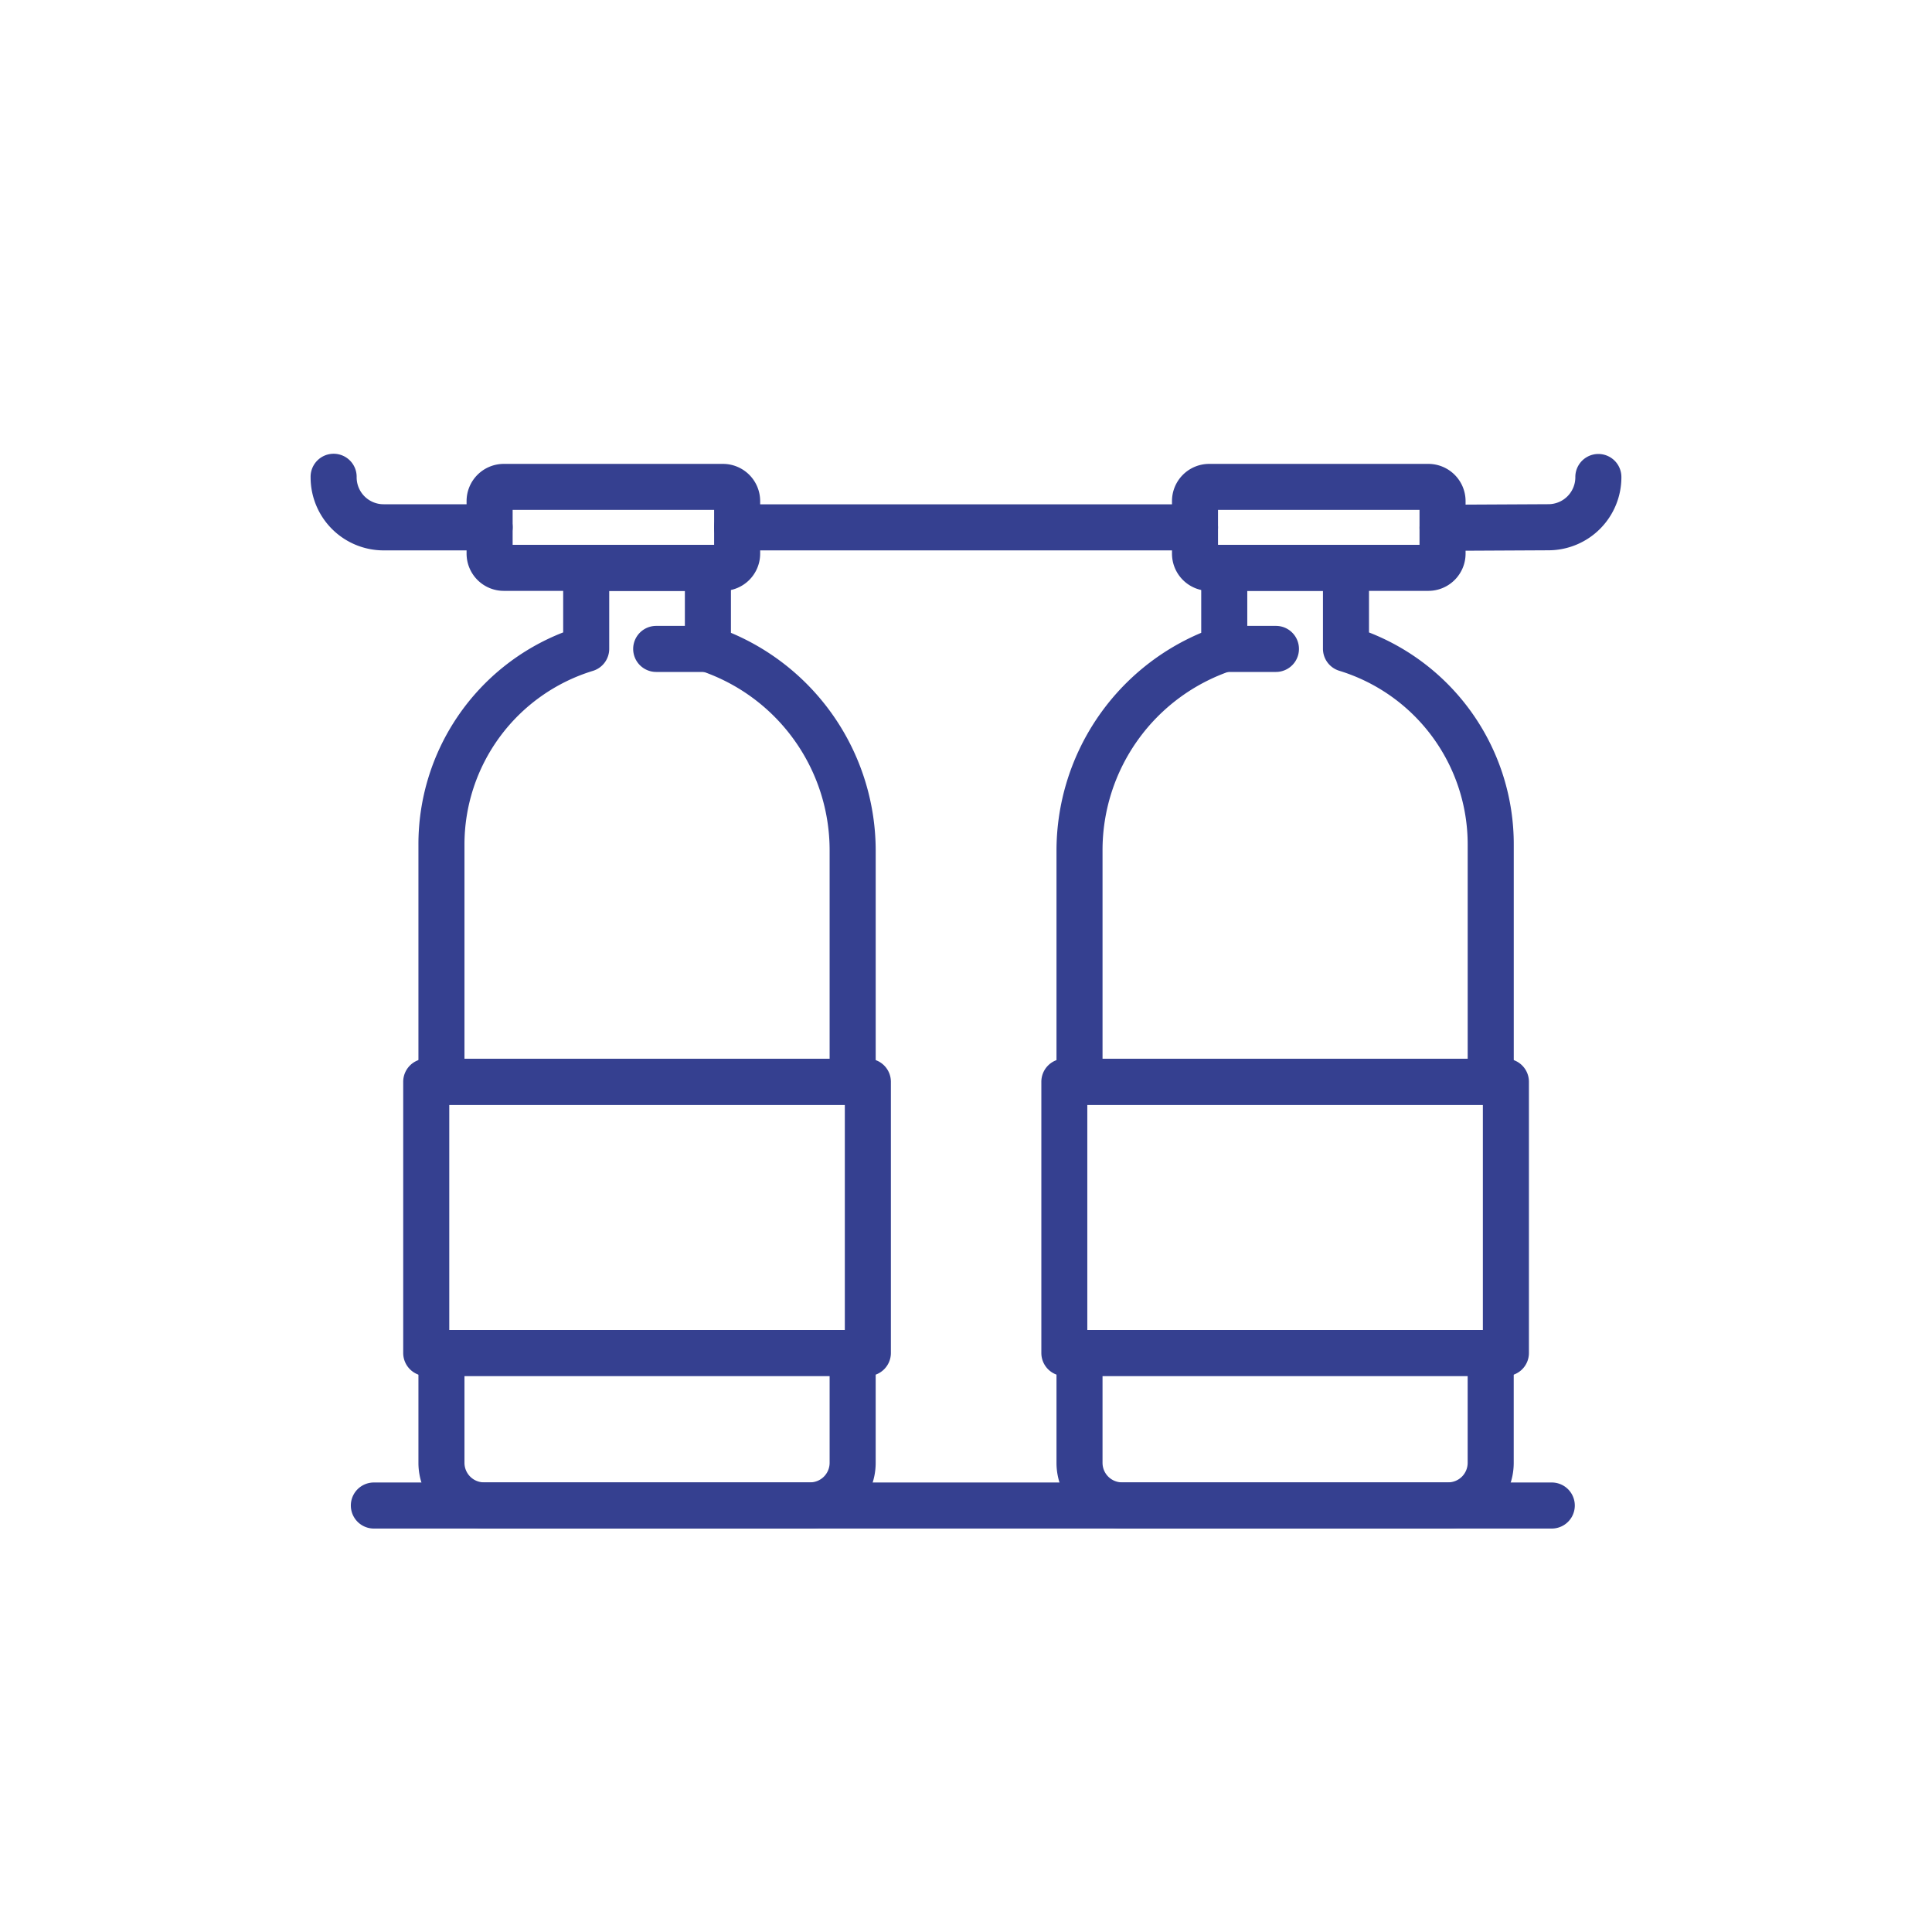 <svg xmlns="http://www.w3.org/2000/svg" width="100" height="100" viewBox="0 0 100 100"><defs><style>.cls-1{fill:none;}.cls-2{fill:#354090;}</style></defs><g id="レイヤー_2" data-name="レイヤー 2"><g id="レイヤー_1-2" data-name="レイヤー 1"><rect class="cls-1" width="100" height="100"/><path class="cls-2" d="M66.042,34.78H63.367a1.192,1.192,0,0,1,0-2.384h2.675a1.192,1.192,0,0,1,0,2.384Z"/><path class="cls-2" d="M73.932,30.583H62.587a1.927,1.927,0,0,1-1.925-1.926V25.936a1.926,1.926,0,0,1,1.925-1.925H73.932a1.928,1.928,0,0,1,1.926,1.925v2.721A1.928,1.928,0,0,1,73.932,30.583ZM63.044,28.2h10.43V26.393H63.044Z"/><path class="cls-2" d="M36.641,34.78H33.965a1.192,1.192,0,1,1,0-2.384h2.676a1.192,1.192,0,0,1,0,2.384Z"/><path class="cls-2" d="M37.42,30.583H26.075a1.927,1.927,0,0,1-1.925-1.926V25.936a1.927,1.927,0,0,1,1.925-1.925H37.42a1.927,1.927,0,0,1,1.926,1.925v2.721A1.927,1.927,0,0,1,37.42,30.583ZM26.534,28.2H36.963V26.393H26.534Z"/><path class="cls-2" d="M61.852,28.488h-23.7a1.192,1.192,0,0,1,0-2.384h23.7a1.192,1.192,0,0,1,0,2.384Z"/><path class="cls-2" d="M77.158,57.186H55.875a1.191,1.191,0,0,1-1.191-1.192V44.033a12.242,12.242,0,0,1,7.491-11.279V29.391A1.193,1.193,0,0,1,63.367,28.2h6.3a1.192,1.192,0,0,1,1.192,1.192v3.343a11.765,11.765,0,0,1,7.493,11V55.994A1.192,1.192,0,0,1,77.158,57.186ZM57.067,54.8h18.9V43.733a9.4,9.4,0,0,0-6.653-9.016,1.193,1.193,0,0,1-.838-1.139v-3H64.559v3.005a1.192,1.192,0,0,1-.83,1.136,9.8,9.8,0,0,0-6.662,9.309Z"/><path class="cls-2" d="M74.956,79.117H58.076a3.4,3.4,0,0,1-3.392-3.393V70.03a1.191,1.191,0,0,1,1.191-1.191H77.158A1.192,1.192,0,0,1,78.35,70.03v5.694A3.4,3.4,0,0,1,74.956,79.117Zm-17.889-7.9v4.5a1.011,1.011,0,0,0,1.009,1.01h16.88a1.012,1.012,0,0,0,1.01-1.01v-4.5Z"/><path class="cls-2" d="M44.133,57.186H22.85a1.192,1.192,0,0,1-1.192-1.192V43.733a11.762,11.762,0,0,1,7.492-11V29.391A1.192,1.192,0,0,1,30.342,28.2h6.3a1.192,1.192,0,0,1,1.191,1.192v3.363a12.241,12.241,0,0,1,7.493,11.279V55.994A1.192,1.192,0,0,1,44.133,57.186ZM24.041,54.8h18.9V44.033a9.8,9.8,0,0,0-6.663-9.309,1.191,1.191,0,0,1-.829-1.136V30.583H31.533v3a1.193,1.193,0,0,1-.838,1.139,9.4,9.4,0,0,0-6.654,9.016Z"/><path class="cls-2" d="M41.931,79.117H25.052a3.4,3.4,0,0,1-3.394-3.393V70.03a1.192,1.192,0,0,1,1.192-1.191H44.133a1.192,1.192,0,0,1,1.192,1.191v5.694A3.4,3.4,0,0,1,41.931,79.117Zm-17.89-7.9v4.5a1.013,1.013,0,0,0,1.011,1.01H41.931a1.012,1.012,0,0,0,1.01-1.01v-4.5Z"/><path class="cls-2" d="M77.945,71.222H55.087A1.192,1.192,0,0,1,53.9,70.03V55.994A1.192,1.192,0,0,1,55.087,54.8H77.945a1.192,1.192,0,0,1,1.192,1.191V70.03A1.191,1.191,0,0,1,77.945,71.222ZM56.279,68.839H76.753V57.186H56.279Z"/><path class="cls-2" d="M44.92,71.222H22.062A1.192,1.192,0,0,1,20.87,70.03V55.994A1.192,1.192,0,0,1,22.062,54.8H44.92a1.192,1.192,0,0,1,1.192,1.191V70.03A1.192,1.192,0,0,1,44.92,71.222ZM23.254,68.839H43.728V57.186H23.254Z"/><path class="cls-2" d="M25.342,28.488H19.853a3.78,3.78,0,0,1-3.776-3.775,1.192,1.192,0,1,1,2.383,0A1.394,1.394,0,0,0,19.853,26.1h5.489a1.192,1.192,0,0,1,0,2.384Z"/><path class="cls-2" d="M74.672,28.509a1.192,1.192,0,0,1-.006-2.384l5.488-.028a1.394,1.394,0,0,0,1.385-1.4,1.192,1.192,0,0,1,2.384-.014,3.781,3.781,0,0,1-3.755,3.8l-5.49.028Z"/><path class="cls-2" d="M80.354,79.117H19.317a1.192,1.192,0,0,1,0-2.383H80.354a1.192,1.192,0,0,1,0,2.383Z"/></g></g></svg>